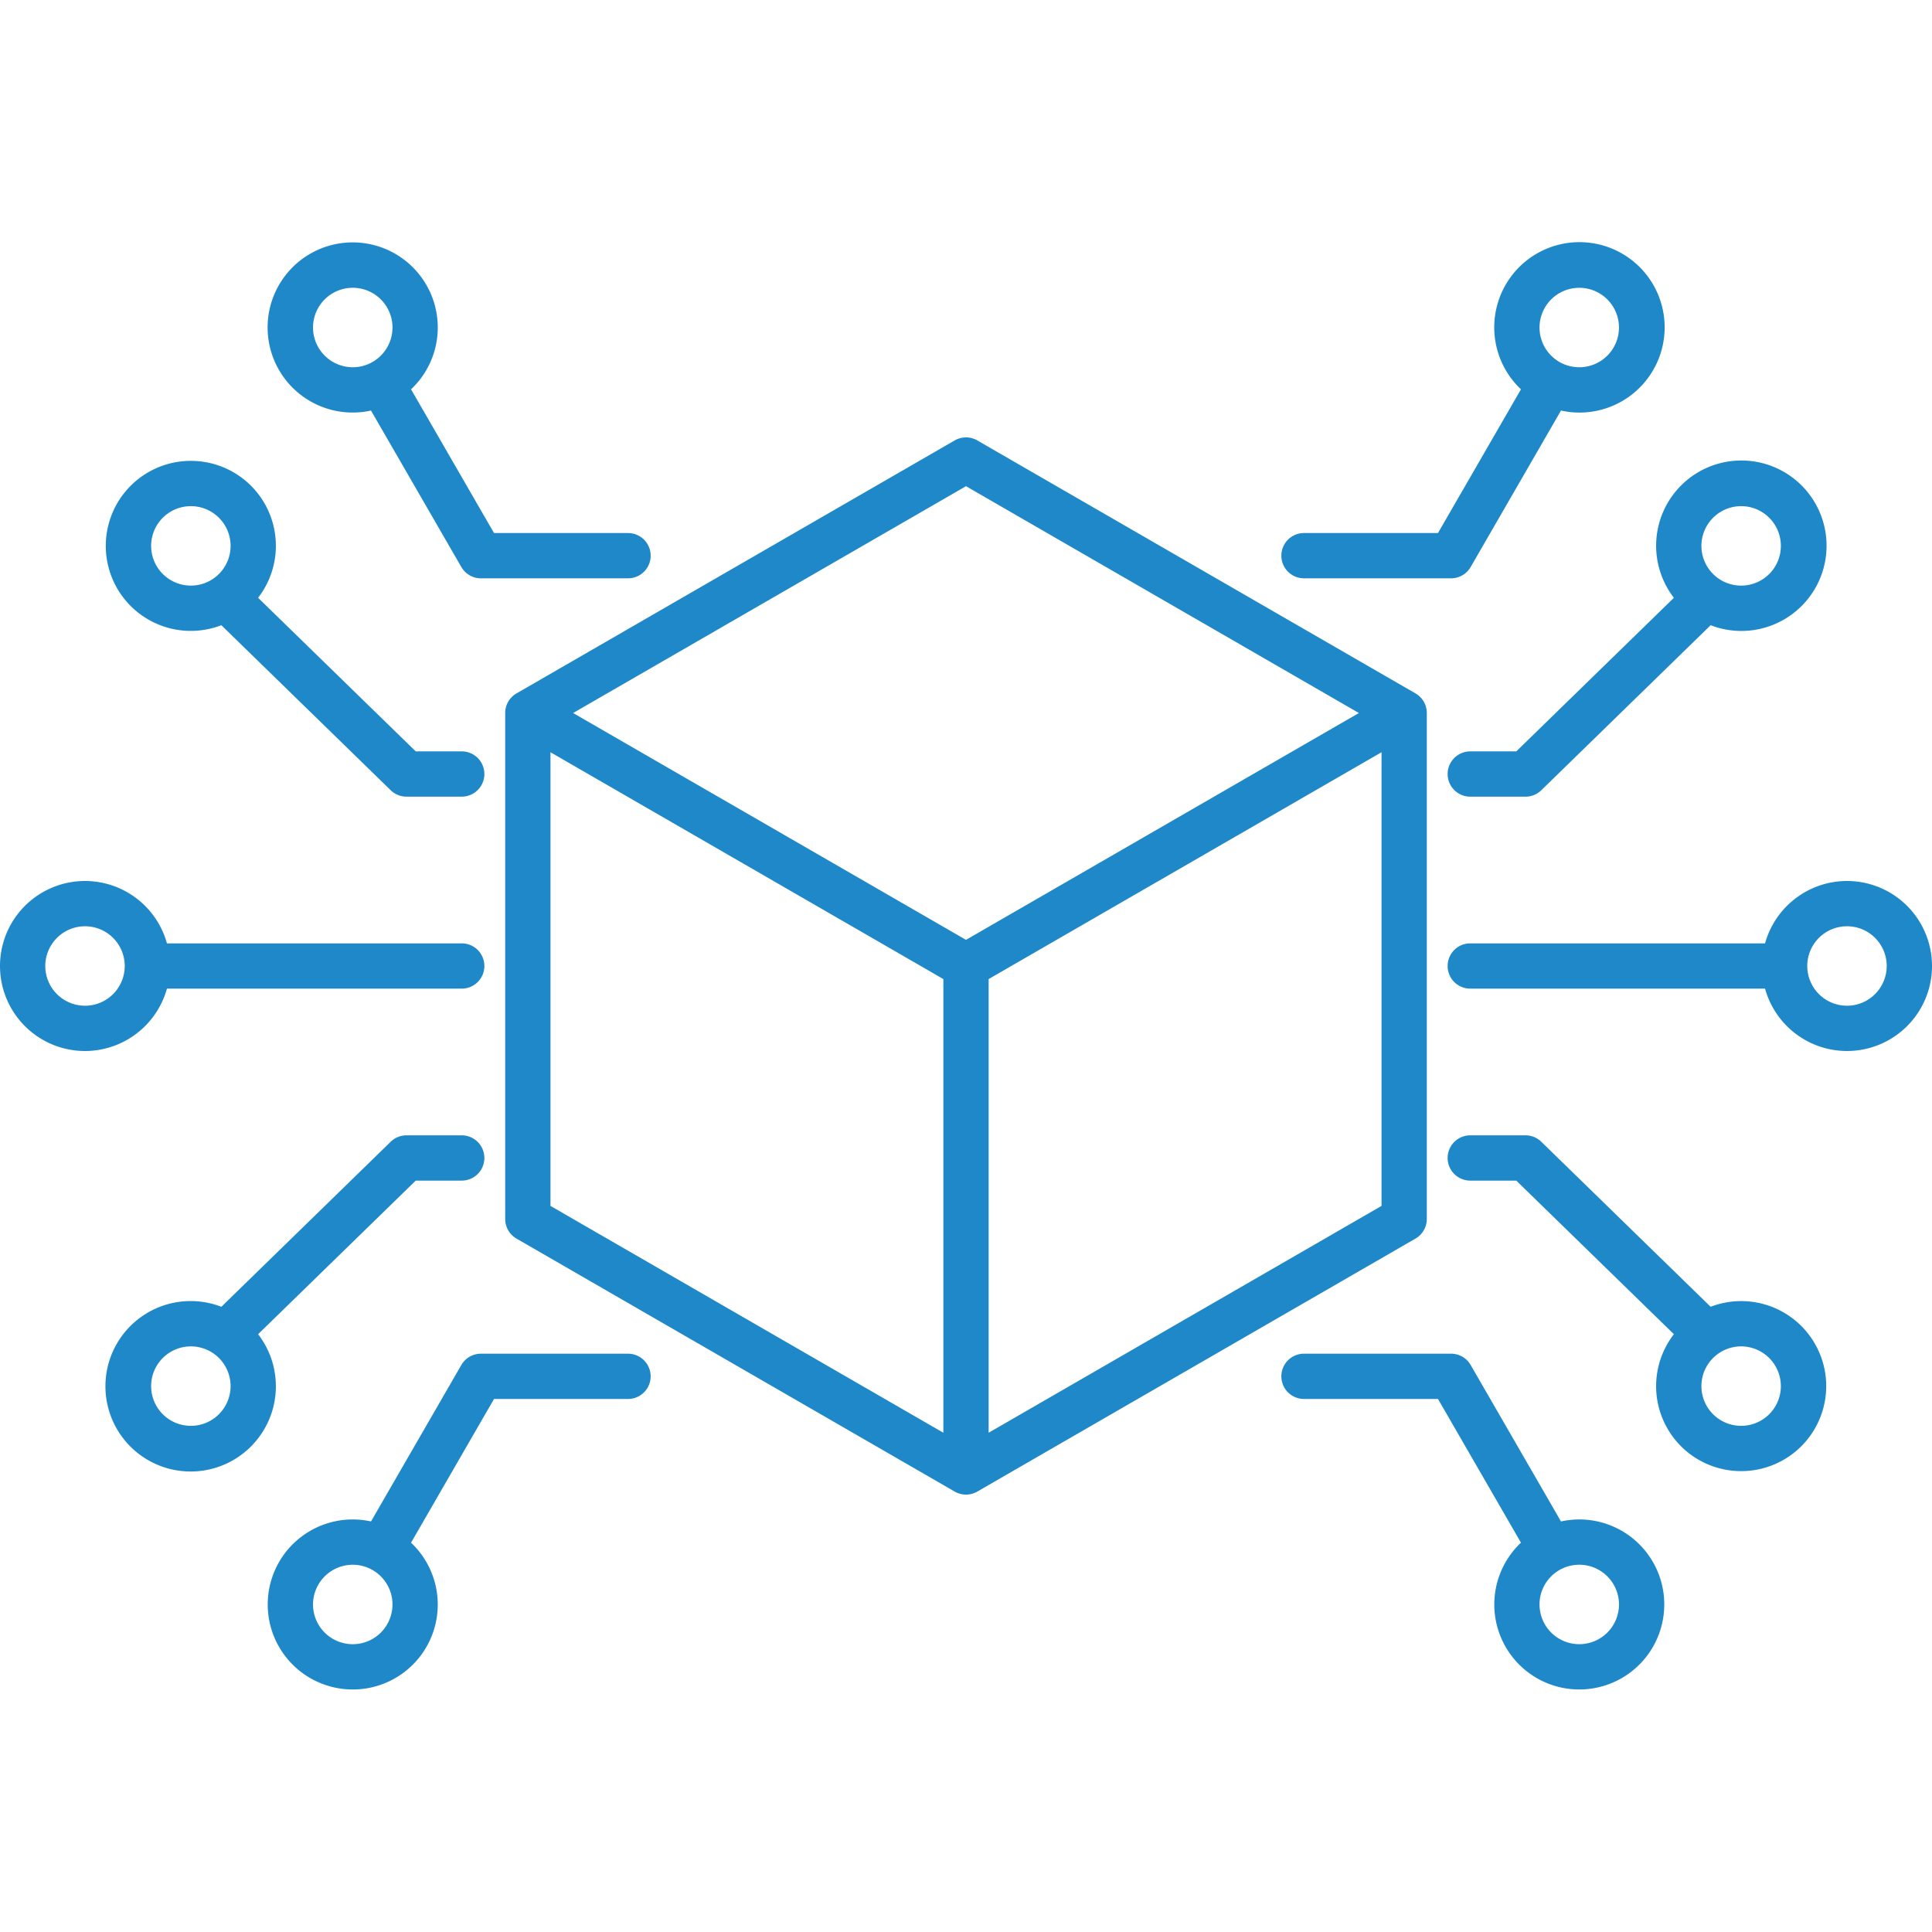 <svg xmlns="http://www.w3.org/2000/svg" xmlns:xlink="http://www.w3.org/1999/xlink" width="512" height="512" x="0" y="0" viewBox="0 0 512 512" style="enable-background:new 0 0 512 512" xml:space="preserve" class=""><g><path d="M133.881 188.958v134.084a6 6 0 0 0 3 5.2L253 395.279a6 6 0 0 0 6 0l116.119-67.041a6 6 0 0 0 3-5.2v-134.08a6 6 0 0 0-3-5.2L259 116.721a5.994 5.994 0 0 0-6 0l-116.119 67.041a6 6 0 0 0-3 5.196Zm12 10.393L250 259.464v120.227l-104.119-60.113ZM262 379.691V259.464l104.119-60.113v120.227Zm-6-250.846 104.12 60.113L256 249.072l-104.12-60.114ZM441.046 425.2a22.515 22.515 0 0 0-27.367-22l-23.938-41.46a6 6 0 0 0-5.2-3h-38.97a6 6 0 0 0 0 12h35.51l21.989 38.087a22.521 22.521 0 1 0 37.976 16.373Zm-33.057 0a10.529 10.529 0 1 1 10.529 10.528 10.54 10.54 0 0 1-10.529-10.528Zm53.431-35.337a22.529 22.529 0 1 0-8.082-43.552l-44.879-43.736a6 6 0 0 0-4.188-1.7h-14.634a6 6 0 1 0 0 12h12.194l41.769 40.7a22.51 22.51 0 0 0 17.82 36.287Zm10.528-22.528a10.528 10.528 0 1 1-10.528-10.529 10.539 10.539 0 0 1 10.528 10.531Zm17.524-133.865A22.565 22.565 0 0 0 467.76 250h-78.123a6 6 0 1 0 0 12h78.123a22.527 22.527 0 1 0 21.712-28.528Zm0 33.056A10.528 10.528 0 1 1 500 256a10.541 10.541 0 0 1-10.528 10.528ZM389.741 150.26l23.938-41.46a22.581 22.581 0 1 0-10.609-5.624l-21.989 38.084h-35.51a6 6 0 0 0 0 12h38.974a6 6 0 0 0 5.196-3Zm28.777-73.99a10.528 10.528 0 1 1-10.529 10.53 10.539 10.539 0 0 1 10.529-10.53Zm-28.881 134.855h14.634a6 6 0 0 0 4.188-1.7l44.879-43.735a22.584 22.584 0 1 0-9.738-7.265l-41.769 40.7h-12.194a6 6 0 1 0 0 12Zm71.783-76.99a10.529 10.529 0 1 1-10.528 10.528 10.539 10.539 0 0 1 10.528-10.528ZM93.482 447.73a22.511 22.511 0 0 0 15.448-38.9l21.989-38.087h35.51a6 6 0 0 0 0-12h-38.974a6 6 0 0 0-5.2 3L98.321 403.2a22.527 22.527 0 1 0-4.839 44.527Zm0-33.056A10.528 10.528 0 1 1 82.954 425.2a10.541 10.541 0 0 1 10.528-10.526Zm28.881-101.8a6 6 0 0 0 0-12h-14.634a6 6 0 0 0-4.188 1.7l-44.879 43.739a22.584 22.584 0 1 0 9.738 7.265l41.769-40.7ZM50.58 377.865a10.529 10.529 0 1 1 10.528-10.528 10.539 10.539 0 0 1-10.528 10.528Zm-28.052-99.337A22.565 22.565 0 0 0 44.24 262h78.123a6 6 0 0 0 0-12H44.24a22.527 22.527 0 1 0-21.712 28.528Zm0-33.056A10.528 10.528 0 1 1 12 256a10.541 10.541 0 0 1 10.528-10.528ZM116.012 86.8a22.546 22.546 0 1 0-17.691 22l23.938 41.463a6 6 0 0 0 5.2 3h38.974a6 6 0 0 0 0-12h-35.51l-21.993-38.09a22.459 22.459 0 0 0 7.082-16.373Zm-33.058 0a10.529 10.529 0 1 1 10.528 10.526A10.539 10.539 0 0 1 82.954 86.8ZM50.58 122.135a22.529 22.529 0 1 0 8.082 43.552l44.879 43.735a6 6 0 0 0 4.188 1.7h14.634a6 6 0 0 0 0-12h-12.194l-41.769-40.7a22.51 22.51 0 0 0-17.82-36.287Zm-10.528 22.528a10.528 10.528 0 1 1 10.528 10.529 10.539 10.539 0 0 1-10.528-10.529Z" fill="#1e88c9" opacity="1" data-original="#000000"></path></g></svg>
